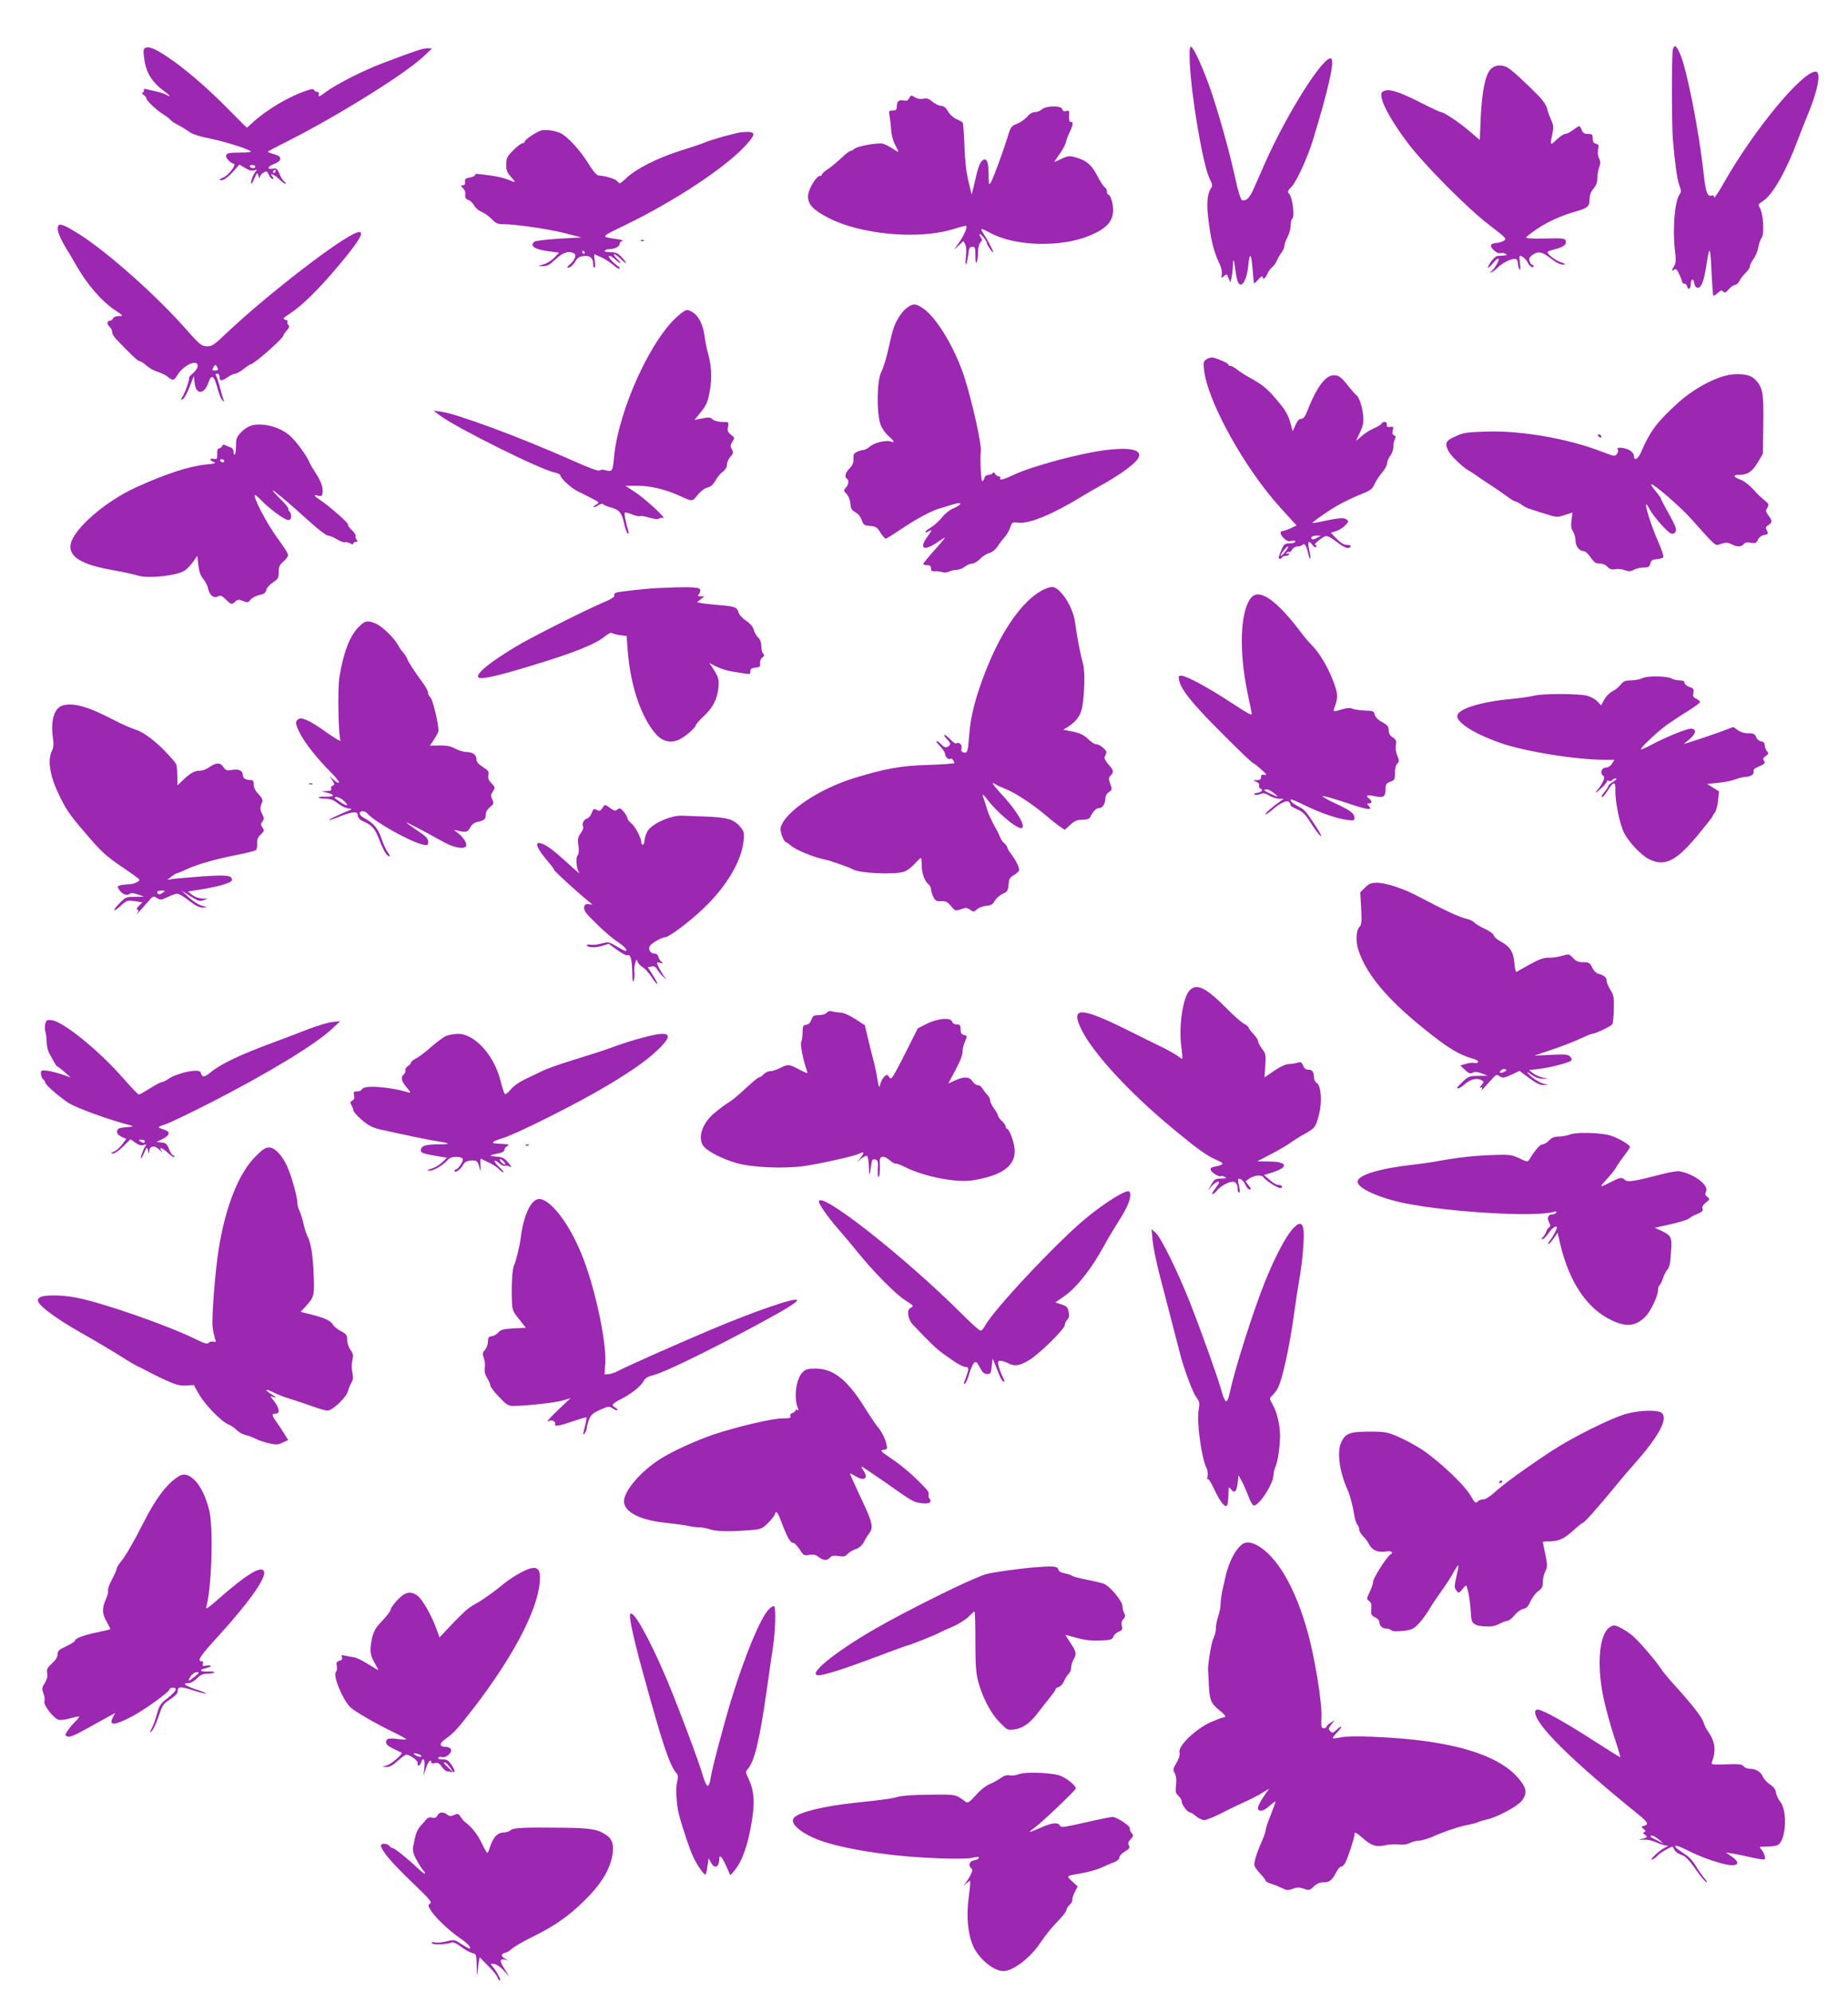 <?xml version="1.0" standalone="no"?>
<!DOCTYPE svg PUBLIC "-//W3C//DTD SVG 20010904//EN"
 "http://www.w3.org/TR/2001/REC-SVG-20010904/DTD/svg10.dtd">
<svg version="1.0" xmlns="http://www.w3.org/2000/svg"
 width="1187pt" height="1280pt" viewBox="0 0 1187 1280"
 preserveAspectRatio="xMidYMid meet">
<g transform="translate(0,1280) scale(0.1,-0.1)"
fill="#9c27b0" stroke="none">
<path d="M10745 12482 c-8 -32 -8 -475 0 -577 13 -153 27 -252 41 -293 13 -34
13 -46 4 -58 -32 -37 -48 -221 -32 -359 8 -63 7 -85 -4 -102 -18 -28 -18 -39
-1 -25 10 9 17 3 29 -21 9 -18 19 -41 21 -52 2 -11 9 -19 16 -17 7 1 15 -7 18
-18 7 -26 23 -16 23 15 0 34 18 41 22 8 2 -17 10 -29 21 -31 23 -5 42 41 57
143 20 133 26 126 33 -35 4 -84 9 -156 12 -158 3 -3 15 4 28 16 19 18 26 19
36 9 10 -10 17 -6 36 16 13 15 31 27 39 27 9 0 22 12 30 28 8 15 26 38 40 51
14 14 26 32 26 41 0 9 11 31 24 48 13 18 26 51 30 74 4 22 13 50 22 62 18 25
9 158 -13 192 -12 19 -10 23 24 45 59 38 148 195 218 384 19 50 48 124 65 165
67 158 89 280 52 280 -87 0 -396 -374 -588 -712 -35 -62 -64 -105 -64 -96 0
10 -6 15 -12 13 -31 -12 -41 14 -55 137 -29 271 -108 674 -152 773 -24 54 -37
62 -46 27z"/>
<path d="M931 12491 c-11 -7 -12 -22 -3 -79 12 -80 51 -142 122 -194 44 -33
53 -45 18 -27 -13 7 -39 16 -58 20 -19 5 -48 11 -64 15 -19 5 -27 3 -22 -4 3
-6 0 -13 -6 -16 -9 -3 -8 -8 5 -16 9 -6 17 -15 17 -21 0 -15 62 -74 108 -103
22 -14 43 -30 47 -36 3 -6 27 -22 53 -35 26 -14 58 -34 72 -45 14 -11 67 -28
125 -39 93 -19 230 -61 265 -82 9 -5 -15 -9 -68 -9 -67 0 -84 -3 -89 -17 -6
-16 21 -46 50 -56 17 -5 -38 -76 -69 -87 -30 -12 -32 -23 -1 -15 12 3 41 27
64 52 l41 46 36 -22 c24 -15 43 -20 58 -15 22 6 22 6 7 -12 -16 -19 -34 -74
-24 -74 2 0 12 17 21 38 16 36 17 37 24 12 5 -16 8 -19 9 -8 1 10 10 22 22 28
23 13 22 14 38 -17 6 -13 17 -23 23 -23 7 0 6 5 -2 15 -24 29 10 16 42 -15 16
-16 35 -30 41 -30 6 0 3 6 -6 13 -9 6 -24 29 -32 51 -14 32 -20 37 -41 33 -41
-8 -38 12 5 29 55 22 55 49 1 64 -22 6 -40 13 -40 15 0 3 55 32 123 66 320
161 754 431 876 545 l56 53 -30 1 c-29 0 -76 -16 -285 -95 -124 -46 -301 -137
-366 -185 -41 -31 -51 -35 -47 -20 4 14 0 20 -10 20 -8 0 -17 5 -19 11 -3 9
-14 8 -43 -1 -117 -38 -262 -124 -352 -207 -19 -18 -36 -33 -37 -33 -2 0 -54
52 -117 116 -134 137 -282 264 -394 339 -84 55 -121 70 -144 56z m709 -761 c0
-5 -6 -10 -14 -10 -8 0 -18 5 -21 10 -3 6 3 10 14 10 12 0 21 -4 21 -10z m130
-30 c0 -5 -5 -10 -11 -10 -5 0 -7 5 -4 10 3 6 8 10 11 10 2 0 4 -4 4 -10z"/>
<path d="M7642 12398 c11 -229 86 -665 129 -749 17 -34 18 -42 5 -62 -21 -33
-26 -93 -16 -182 16 -144 38 -229 75 -303 9 -18 15 -46 13 -63 -4 -27 -4 -28
13 -13 17 16 19 15 30 -12 l12 -29 7 30 c4 17 8 50 9 74 1 59 8 49 16 -24 4
-33 12 -68 17 -78 22 -42 56 11 65 101 9 95 20 90 28 -12 4 -53 9 -96 11 -96
3 0 16 12 29 28 13 15 25 21 25 15 0 -23 17 -13 30 17 7 17 21 36 31 43 9 7
23 26 30 42 7 17 21 41 31 54 10 13 18 32 18 42 0 11 9 36 20 56 11 21 20 54
20 75 0 20 5 40 11 44 16 10 1 135 -19 157 -14 16 -13 20 16 50 30 32 103 190
135 297 97 317 139 502 119 522 -39 39 -283 -344 -428 -672 -25 -58 -58 -131
-72 -163 -25 -59 -49 -81 -74 -72 -9 4 -25 54 -41 128 -35 163 -98 391 -153
557 -49 147 -118 300 -135 300 -8 0 -10 -33 -7 -102z"/>
<path d="M9576 12357 c-35 -35 -57 -143 -65 -309 l-6 -147 -67 57 c-66 57
-164 122 -183 122 -5 0 -59 25 -120 56 -160 81 -218 98 -254 75 -34 -22 32
-157 161 -329 104 -138 386 -423 525 -528 110 -85 113 -88 91 -101 -13 -7 -32
-13 -43 -13 -11 0 -26 -4 -34 -9 -20 -13 32 -64 57 -57 9 3 24 1 32 -4 15 -10
15 -10 -52 -14 -9 -1 -28 -18 -42 -38 -31 -47 -21 -50 16 -6 14 18 30 30 33
26 9 -8 -31 -74 -48 -82 -9 -3 -9 -5 0 -5 7 -1 27 14 46 33 35 34 99 62 117
51 5 -3 10 -16 10 -28 0 -12 5 -29 10 -37 6 -10 7 3 3 39 -6 53 -6 53 16 42
12 -7 27 -23 33 -36 11 -25 38 -42 38 -25 0 6 -4 10 -9 10 -5 0 -13 10 -16 22
-6 16 -1 26 16 39 36 28 65 23 120 -21 32 -25 61 -40 77 -39 24 0 22 2 -13 15
-38 14 -85 50 -85 65 0 4 22 12 50 19 54 13 76 31 66 56 -5 13 -24 15 -131 12
-80 -2 -124 1 -122 7 2 6 35 31 73 57 69 46 151 83 253 112 70 20 81 31 81 76
0 26 8 48 25 68 17 20 25 42 25 68 0 21 5 52 12 70 9 26 9 38 -1 57 -8 16 -10
37 -6 57 6 27 4 32 -14 37 -15 4 -21 13 -21 34 0 26 -4 29 -30 29 -23 0 -33 6
-40 25 -5 14 -13 25 -16 25 -4 0 -22 -11 -40 -25 -18 -14 -41 -25 -50 -25 -10
0 -35 -17 -56 -37 -41 -40 -43 -38 -27 36 9 43 8 56 -9 94 -11 25 -23 58 -26
74 -4 16 -26 49 -50 74 -86 88 -180 174 -204 186 -37 20 -80 16 -106 -10z"/>
<path d="M5840 12170 c-9 -17 -17 -20 -37 -15 -29 7 -43 -7 -43 -42 0 -18 -6
-23 -26 -23 -25 0 -26 -2 -20 -37 4 -21 8 -60 10 -88 1 -27 12 -69 24 -92 12
-23 22 -44 22 -47 0 -3 -17 6 -37 20 -20 13 -47 27 -61 31 -33 8 -163 -15
-183 -32 -8 -8 -21 -15 -27 -15 -6 0 -33 -21 -59 -46 -27 -25 -65 -57 -85 -70
-21 -13 -38 -29 -38 -34 0 -6 -6 -10 -14 -10 -24 0 -76 -89 -76 -131 0 -52 34
-88 128 -137 205 -107 571 -142 793 -77 46 14 87 25 92 25 15 0 -7 -56 -41
-105 l-35 -50 31 29 30 28 12 -22 c7 -13 9 -41 4 -78 -3 -31 -3 -54 1 -50 4 4
10 31 14 60 5 44 9 53 26 53 18 0 20 -7 20 -57 0 -37 3 -52 8 -42 5 8 9 36 9
62 0 29 6 54 15 64 13 15 13 20 3 33 -7 9 -10 18 -8 21 7 6 48 -45 48 -60 0
-11 39 -66 40 -55 0 8 -43 90 -66 124 -21 32 -16 32 55 -5 156 -82 443 -89
623 -16 114 46 158 93 158 169 0 40 -18 97 -31 97 -5 0 -9 9 -9 20 0 10 -6 23
-14 27 -7 4 -26 33 -42 63 -35 69 -65 100 -112 118 -64 24 -78 24 -122 3 -24
-12 -45 -21 -47 -21 -2 0 12 21 31 48 19 26 38 61 42 77 4 17 15 47 25 67 22
43 24 69 7 65 -9 -1 -12 10 -11 37 2 34 1 38 -18 33 -15 -4 -23 0 -26 12 -6
24 -103 23 -130 -1 -11 -10 -31 -18 -45 -18 -17 0 -35 -11 -51 -30 -14 -16
-43 -37 -65 -45 -37 -15 -41 -21 -61 -88 -29 -94 -88 -255 -106 -287 -13 -23
-14 -20 -15 51 0 85 -15 113 -44 84 -16 -16 -28 -55 -51 -160 -8 -33 -14 -57
-14 -54 -1 3 -10 43 -21 87 -13 53 -22 130 -25 223 -3 78 -8 146 -11 151 -3 4
-21 15 -40 23 -19 8 -43 29 -55 50 -14 24 -28 35 -44 35 -13 0 -37 12 -55 26
-24 21 -37 25 -61 20 -19 -4 -39 0 -54 10 -22 14 -24 14 -35 -6z"/>
<path d="M3480 11963 c-29 -6 -110 -60 -110 -73 0 -6 -6 -10 -14 -10 -8 0 -34
-20 -59 -45 -39 -39 -45 -50 -45 -90 -1 -37 4 -51 29 -80 36 -40 35 -41 -17
-19 -22 9 -70 21 -109 26 -99 14 -104 14 -104 3 0 -5 -15 -12 -33 -15 -27 -4
-33 -9 -31 -28 2 -15 -3 -22 -14 -22 -15 0 -15 -2 1 -19 10 -10 16 -25 15 -33
-3 -27 1 -37 21 -43 11 -4 27 -19 35 -34 8 -16 29 -34 47 -41 18 -7 47 -28 65
-46 27 -28 39 -34 75 -34 81 0 291 -31 397 -58 l106 -27 -145 -8 c-80 -5 -151
-14 -157 -19 -35 -29 2 -51 105 -64 l53 -7 -32 -33 c-17 -18 -48 -37 -68 -42
l-36 -10 33 -1 c26 -1 43 8 81 44 48 45 87 57 120 36 16 -10 0 -47 -33 -73
-11 -10 -16 -18 -11 -18 17 0 36 16 53 45 13 21 26 28 54 31 40 3 58 -14 58
-55 0 -12 4 -21 8 -21 5 0 6 20 2 45 -4 25 -4 44 -1 42 3 -2 24 -11 46 -21 22
-10 55 -32 74 -48 18 -16 36 -27 39 -24 3 3 3 7 1 9 -38 26 -76 67 -68 73 6 3
23 -6 38 -20 15 -14 31 -26 36 -26 4 0 -4 11 -20 26 -15 14 -25 28 -21 31 3 3
20 -8 38 -26 43 -42 54 -40 14 4 -27 29 -39 35 -75 35 -26 0 -40 4 -36 10 3 6
17 10 31 10 33 0 64 17 64 35 0 7 8 15 18 18 9 2 -5 7 -33 11 -110 16 -111 12
50 90 320 155 650 373 779 517 66 73 61 87 -29 80 -34 -3 -195 -47 -240 -67
-16 -7 -87 -31 -158 -53 -147 -47 -283 -116 -344 -175 -40 -37 -44 -39 -56
-22 -12 16 -67 34 -122 39 -13 1 -36 28 -68 80 -51 82 -130 168 -175 191 -33
16 -88 25 -122 19z m275 -783 c3 -5 1 -10 -4 -10 -6 0 -11 5 -11 10 0 6 2 10
4 10 3 0 8 -4 11 -10z"/>
<path d="M377 11353 c-17 -17 0 -69 48 -148 14 -22 42 -69 62 -105 71 -125
165 -235 252 -292 54 -37 55 -38 24 -38 -18 0 -33 -6 -37 -15 -3 -8 -12 -15
-21 -15 -19 0 -19 -24 0 -40 8 -7 15 -21 15 -32 0 -11 12 -33 28 -48 91 -96
138 -140 149 -140 7 0 27 -13 45 -29 18 -16 50 -33 70 -39 21 -6 50 -20 64
-31 35 -28 41 -27 63 9 39 65 131 107 131 59 0 -11 -14 -32 -30 -46 -17 -14
-29 -28 -26 -30 6 -6 -24 -93 -42 -121 -13 -20 -13 -22 1 -16 9 3 29 38 44 77
l28 72 5 -44 c9 -80 63 -76 90 5 18 52 35 41 55 -33 10 -38 24 -75 33 -83 13
-13 14 -13 7 5 -4 11 -14 45 -22 75 -7 30 -18 63 -23 73 -8 13 -7 17 5 17 8 0
15 -8 15 -18 0 -31 11 -32 49 -7 19 14 43 25 52 25 9 0 33 14 54 30 21 17 41
30 45 30 20 0 210 167 210 185 0 5 10 19 21 32 17 17 19 26 11 36 -7 8 -9 17
-5 21 4 4 -3 9 -15 13 -19 5 -15 10 36 43 78 52 187 160 316 315 135 162 165
219 108 201 -101 -32 -575 -398 -831 -640 -87 -83 -99 -91 -133 -90 -34 1 -45
10 -138 115 -189 214 -501 491 -683 606 -85 53 -119 68 -130 56z m1023 -925
c0 -5 -9 -8 -20 -8 -18 0 -19 3 -9 21 9 17 13 19 20 8 5 -8 9 -17 9 -21z"/>
<path d="M4118 11253 c7 -3 16 -2 19 1 4 3 -2 6 -13 5 -11 0 -14 -3 -6 -6z"/>
<path d="M5838 10832 c-31 -20 -58 -53 -83 -102 -16 -33 -24 -61 -45 -155 -13
-63 -36 -139 -49 -163 -29 -54 -32 -266 -5 -339 8 -23 31 -56 50 -72 37 -33
44 -47 17 -37 -29 11 -103 -6 -133 -30 -15 -13 -35 -24 -43 -24 -9 0 -28 -5
-42 -12 -21 -9 -25 -18 -23 -45 1 -24 -5 -40 -25 -61 -28 -29 -35 -56 -17 -67
15 -9 12 -36 -7 -57 -15 -17 -15 -20 5 -41 12 -12 22 -39 24 -61 2 -32 9 -43
32 -56 18 -9 34 -30 41 -50 11 -32 16 -35 54 -38 36 -3 45 -8 66 -43 14 -21
29 -39 34 -39 4 0 43 24 86 53 113 76 202 124 265 143 30 9 68 20 84 25 60 19
58 -2 -3 -27 -20 -8 -52 -34 -71 -58 -19 -24 -52 -53 -73 -65 -40 -23 -46 -42
-7 -21 18 10 17 5 -9 -31 -60 -81 -31 -103 57 -44 28 20 52 34 52 32 0 -2 -31
-40 -70 -83 -38 -43 -70 -82 -70 -86 0 -5 11 -8 25 -8 19 0 25 -5 25 -21 0
-16 6 -20 28 -18 15 1 35 -2 45 -6 10 -4 29 -3 43 4 14 6 36 11 50 11 14 0 37
9 51 20 14 11 35 20 47 20 12 0 35 14 51 30 16 17 43 34 60 38 18 5 39 22 53
43 12 19 33 46 46 60 13 15 29 43 35 62 11 34 13 34 55 30 68 -8 218 54 406
169 41 25 93 55 115 67 109 59 210 130 239 168 44 59 -24 82 -187 64 -165 -18
-488 -104 -611 -163 -61 -29 -92 -36 -81 -18 3 6 -1 10 -9 10 -8 0 -19 7 -24
16 -6 11 -11 13 -16 5 -4 -6 -16 -11 -28 -11 -11 0 -22 -8 -25 -20 -3 -11 -9
-20 -14 -20 -8 0 -15 143 -9 194 5 46 -57 322 -106 475 -58 178 -171 370 -256
434 -47 35 -69 39 -100 19z"/>
<path d="M4363 10778 c-177 -144 -390 -608 -419 -914 -8 -90 -12 -96 -51 -85
-19 6 -35 5 -41 -1 -6 -6 -70 17 -183 68 -336 149 -739 298 -837 310 l-47 6
40 -30 c108 -81 651 -351 739 -367 20 -4 36 -13 36 -19 0 -18 70 -82 110 -101
19 -9 59 -29 89 -45 52 -26 53 -28 32 -40 -13 -6 -20 -14 -18 -17 3 -2 16 3
30 12 14 9 28 12 31 7 3 -5 26 -15 52 -22 53 -15 69 -35 84 -108 7 -28 16 -55
22 -58 6 -4 8 1 5 12 -18 58 -29 116 -24 121 4 3 25 -2 47 -11 23 -9 45 -14
50 -11 5 3 33 -1 62 -10 32 -9 55 -12 61 -6 5 5 17 7 26 4 30 -10 -118 127
-181 167 l-61 40 77 0 c82 0 176 -22 266 -62 90 -41 86 -41 120 2 19 24 44 43
63 48 22 6 38 19 52 45 11 20 32 46 48 57 17 14 27 31 27 48 0 14 10 36 22 49
19 20 20 26 9 47 -11 20 -10 28 3 49 16 24 16 26 -9 45 -20 16 -24 25 -19 51
6 31 6 31 -36 31 -26 0 -51 7 -62 16 -15 14 -26 15 -67 7 l-50 -10 33 41 c45
56 52 70 66 151 14 80 10 155 -12 235 -9 30 -18 78 -22 107 -10 81 -40 138
-83 161 -31 17 -36 16 -80 -20z"/>
<path d="M7749 10492 c-19 -13 -21 -21 -15 -70 24 -205 264 -636 494 -887
l100 -110 -36 -17 c-21 -10 -42 -17 -49 -18 -24 0 -23 -20 1 -45 19 -19 32
-24 51 -19 15 4 25 2 25 -5 0 -6 -16 -11 -36 -11 -31 0 -37 -4 -51 -37 -9 -21
-18 -44 -19 -50 -3 -15 12 -17 21 -3 3 6 15 10 26 10 10 0 19 5 19 11 0 5 -5
7 -12 3 -7 -4 -8 -3 -4 5 4 6 11 9 16 6 5 -3 14 4 20 15 6 11 21 20 33 20 13
0 28 5 35 12 12 12 25 -11 37 -66 3 -15 8 -26 11 -24 2 3 0 27 -6 53 -13 56
-6 69 19 36 12 -16 21 -20 25 -12 4 6 1 11 -6 11 -15 0 39 47 65 56 12 4 36
-8 71 -35 53 -41 79 -50 91 -31 4 6 -6 10 -22 10 -20 0 -40 12 -67 39 l-38 39
35 11 c19 6 45 23 58 37 23 24 23 26 6 39 -17 12 -56 8 -189 -21 -16 -3 -28
-4 -28 -1 0 2 33 27 73 54 76 54 155 95 250 133 48 19 62 30 75 59 9 20 31 54
49 75 18 22 33 49 33 61 0 12 9 34 20 48 11 14 20 39 20 57 0 17 4 40 10 50 7
13 6 19 -5 24 -11 4 -14 13 -9 32 6 23 4 25 -17 22 -18 -2 -23 1 -21 15 3 19
-23 24 -34 6 -3 -6 -26 -20 -51 -31 -24 -10 -59 -33 -78 -50 l-35 -30 26 56
c22 48 24 64 19 113 -6 57 -28 118 -43 125 -4 2 -25 26 -47 53 -51 64 -64 74
-97 75 -53 0 -109 -73 -168 -222 -16 -43 -27 -58 -42 -58 -13 0 -25 -13 -37
-40 l-18 -40 -16 59 c-11 39 -31 77 -64 116 -78 95 -105 119 -188 165 -33 18
-73 43 -88 56 -16 13 -35 24 -43 24 -8 0 -14 4 -14 8 0 9 -60 36 -97 45 -12 3
-32 -2 -44 -11z m711 -1146 c-25 -15 -45 -12 -35 5 4 5 18 9 33 9 l27 -1 -25
-13z m-202 -86 c-12 -16 -26 -30 -30 -30 -5 0 1 14 14 30 12 17 26 30 30 30 5
0 -1 -13 -14 -30z"/>
<path d="M11075 10385 c-93 -26 -210 -94 -293 -169 -139 -126 -183 -184 -243
-324 -19 -43 -44 -53 -44 -19 0 9 -11 24 -24 33 -27 19 -95 26 -80 8 5 -6 3
-18 -5 -29 -13 -18 -16 -17 -92 12 -217 85 -522 139 -751 131 -122 -4 -144 -7
-195 -31 -63 -28 -70 -44 -44 -95 15 -30 94 -105 129 -124 12 -6 33 -20 47
-30 14 -10 54 -38 90 -61 36 -23 84 -56 108 -74 24 -18 48 -33 54 -33 5 0 23
-9 39 -20 15 -12 41 -25 56 -29 15 -5 60 -19 100 -32 69 -22 74 -23 123 -7
l50 16 -6 -49 c-5 -36 -2 -55 10 -73 9 -14 16 -41 16 -59 0 -36 25 -67 53 -67
8 0 26 -15 38 -32 29 -42 38 -48 70 -48 14 0 34 -9 45 -21 14 -15 26 -19 48
-15 16 3 44 1 62 -6 27 -10 38 -9 60 3 15 8 43 14 62 14 30 0 37 4 42 25 5 20
13 26 40 28 19 2 39 7 43 12 5 4 -8 45 -28 91 -63 142 -112 319 -61 221 24
-46 115 -150 138 -158 25 -7 38 9 30 40 -3 11 -25 55 -49 97 -23 42 -43 79
-43 83 0 4 -16 28 -36 52 -20 24 -32 44 -28 44 20 0 186 -144 255 -221 171
-190 152 -175 194 -162 31 10 43 9 66 -2 36 -19 63 -19 79 0 9 11 22 14 46 9
29 -5 35 -3 45 19 7 15 22 27 41 31 26 5 28 8 17 28 -10 19 -9 24 10 36 26 18
26 26 0 61 -18 25 -19 31 -7 50 12 21 10 25 -22 51 -19 16 -39 34 -45 41 -40
47 -80 80 -110 90 -42 16 -45 29 -6 29 55 0 85 19 120 78 l34 57 3 190 c3 209
-4 243 -60 294 -32 30 -116 37 -191 16z"/>
<path d="M1627 10070 c-25 -5 -52 -20 -75 -43 -32 -33 -36 -42 -36 -92 -1 -30
-4 -55 -8 -55 -5 0 -8 9 -8 20 0 11 -8 23 -17 26 -10 3 -25 9 -35 14 -11 6
-18 5 -22 -5 -3 -8 -11 -15 -19 -15 -9 0 -13 -12 -12 -36 1 -32 -2 -35 -22
-31 -29 5 -30 -7 -1 -20 19 -8 10 -11 -52 -17 -107 -11 -257 -60 -446 -146
-199 -91 -401 -267 -420 -365 -15 -79 68 -131 261 -165 67 -12 133 -26 175
-38 69 -19 247 1 296 33 14 9 37 33 53 55 l28 40 7 -60 c5 -42 14 -68 32 -89
13 -16 27 -43 30 -59 9 -44 36 -67 63 -53 17 9 25 6 51 -19 36 -35 38 -35 61
-14 16 14 23 15 50 4 29 -12 33 -11 48 8 9 12 34 25 56 30 30 6 41 13 45 32 3
14 22 36 43 49 33 22 37 29 37 66 0 34 6 47 30 68 17 15 30 33 30 40 0 13 -22
49 -69 112 -69 94 -163 275 -142 275 4 0 23 -16 42 -36 51 -53 148 -124 170
-124 13 0 19 7 19 24 0 14 -5 28 -11 31 -5 4 -9 11 -7 17 2 6 -21 34 -52 64
-30 29 -52 54 -48 54 9 0 121 -95 244 -207 51 -46 100 -83 110 -83 11 0 37
-11 58 -24 22 -13 45 -22 52 -19 7 2 22 0 33 -7 14 -7 21 -7 21 0 0 5 7 10 16
10 13 0 14 3 4 15 -6 8 -9 18 -6 23 3 5 -8 22 -24 37 -16 15 -27 31 -25 36 6
8 -118 117 -177 156 -44 30 -48 38 -14 29 21 -5 25 -2 28 21 4 34 -13 78 -48
130 -14 21 -30 48 -35 61 -17 43 -88 140 -130 176 -61 52 -158 79 -232 66z
m-187 -230 c0 -5 -4 -10 -9 -10 -6 0 -13 5 -16 10 -3 6 1 10 9 10 9 0 16 -4
16 -10z"/>
<path d="M10265 10000 c3 -5 11 -10 16 -10 6 0 7 5 4 10 -3 6 -11 10 -16 10
-6 0 -7 -4 -4 -10z"/>
<path d="M4225 9023 c-71 -3 -243 -22 -267 -29 -9 -3 -15 -11 -12 -18 3 -9
-18 -23 -63 -42 -123 -52 -476 -230 -573 -289 -164 -99 -254 -172 -238 -195
12 -17 114 5 343 75 272 82 413 139 472 189 20 17 37 24 45 20 7 -5 31 -11 53
-14 l40 -5 7 -95 c18 -226 85 -424 180 -534 43 -49 98 -62 153 -35 38 19 105
77 105 93 0 4 22 29 49 55 60 56 87 108 95 181 6 56 2 71 -39 134 l-19 28 45
-23 c24 -12 67 -26 94 -31 28 -4 67 -10 88 -14 33 -5 37 -4 37 14 0 16 7 21
33 24 28 3 32 6 29 28 -1 15 4 30 15 37 13 10 14 16 5 25 -7 7 -12 28 -12 48
0 24 -7 43 -20 55 -11 10 -24 32 -28 49 -5 20 -23 41 -50 59 -23 16 -45 39
-48 53 -9 34 -26 40 -129 48 -49 4 -101 10 -114 13 l-24 6 24 18 24 19 -24 0
c-20 0 -21 2 -11 15 7 8 10 22 6 30 -5 15 -84 17 -271 8z"/>
<path d="M6693 9008 c-126 -68 -257 -254 -357 -506 -68 -170 -101 -298 -110
-417 -9 -115 -12 -124 -36 -118 -15 4 -18 11 -14 28 5 22 -17 42 -35 30 -5 -2
-21 9 -36 25 -16 17 -33 30 -39 30 -5 0 2 -13 17 -28 21 -22 24 -31 15 -40
-17 -17 -32 -15 -53 8 -10 11 -23 20 -29 20 -5 0 4 -15 22 -33 18 -18 32 -40
32 -49 0 -19 24 -41 34 -31 7 7 25 -14 26 -28 0 -3 -75 -9 -167 -12 -175 -5
-271 -22 -469 -82 -232 -70 -455 -220 -480 -322 -6 -23 22 -93 36 -93 4 0 15
-8 26 -18 31 -29 146 -77 219 -92 40 -8 162 -51 184 -64 41 -25 263 -35 328
-15 17 6 48 28 67 50 20 21 38 39 41 39 3 0 5 -20 5 -45 0 -51 18 -103 43
-124 10 -7 17 -22 17 -33 0 -10 7 -32 15 -49 13 -25 21 -29 50 -27 29 2 40 -4
63 -31 27 -33 29 -33 64 -21 30 11 38 11 59 -3 22 -16 24 -15 44 2 11 11 38
21 59 23 31 2 43 9 55 32 9 15 32 36 51 45 31 14 35 21 38 59 3 36 8 47 32 60
17 9 32 23 35 30 6 15 -17 63 -51 108 -13 17 -24 35 -24 41 0 5 -9 18 -20 28
-11 10 -22 26 -26 37 -3 10 -20 45 -38 76 -17 31 -38 77 -45 102 -7 25 -17 56
-22 69 -16 39 -5 34 32 -16 19 -25 67 -75 108 -109 165 -142 140 -23 -36 166
-30 33 -51 60 -46 60 5 0 13 -4 19 -8 5 -5 31 -17 57 -27 59 -21 180 -100 262
-170 33 -28 74 -61 92 -73 l32 -22 35 32 c29 26 45 33 78 33 33 0 45 5 53 21
18 36 37 54 56 54 21 0 39 28 39 63 0 14 9 31 22 39 22 14 22 18 10 52 -12 33
-12 40 2 55 22 24 20 32 -14 71 -17 19 -28 40 -25 47 3 7 8 19 11 27 6 16 -41
56 -66 56 -9 0 -33 15 -52 34 -27 26 -50 37 -97 47 l-62 12 28 17 c58 36 87
77 96 138 14 92 16 214 6 257 -25 100 -35 151 -55 285 -15 99 -96 220 -147
220 -12 0 -41 -10 -64 -22z"/>
<path d="M8038 8963 c-72 -81 -82 -343 -24 -618 14 -66 26 -124 26 -129 0 -13
-20 -2 -146 80 -137 90 -275 164 -306 164 -18 0 -20 -4 -14 -30 11 -59 91
-157 277 -342 103 -104 192 -188 196 -188 4 0 28 -18 53 -41 35 -31 40 -39 23
-36 -18 4 -23 1 -23 -14 0 -14 -7 -19 -27 -20 -28 0 -28 0 -4 -10 14 -5 21
-15 18 -23 -3 -8 1 -17 10 -21 21 -7 4 -25 -25 -28 -12 -1 -18 -5 -14 -9 5 -5
21 -4 35 1 22 9 34 7 60 -9 17 -11 46 -20 62 -20 l30 -1 -24 -17 c-47 -33
-103 -82 -92 -82 6 0 25 13 43 29 51 44 99 66 109 49 5 -7 9 -17 9 -21 0 -4
20 -16 44 -26 35 -15 52 -33 87 -89 24 -38 52 -75 61 -81 10 -6 -2 19 -27 57
-70 106 -74 111 -115 132 -37 19 -56 37 -48 45 2 3 41 -14 86 -36 100 -49 207
-86 273 -95 44 -6 49 -5 49 13 0 29 -25 47 -125 94 -50 23 -85 44 -79 46 6 2
77 -18 157 -45 137 -46 171 -50 135 -14 -9 9 -8 12 5 12 21 0 22 13 2 30 -27
22 -16 27 36 16 57 -12 69 -4 69 51 0 25 5 33 30 42 27 9 30 14 30 56 0 28 6
52 15 61 13 13 13 19 0 51 -9 22 -13 49 -9 68 5 26 1 34 -20 49 -18 11 -26 25
-26 45 0 24 -8 34 -42 53 -27 14 -44 32 -48 48 -5 23 -11 25 -60 26 -30 1 -66
6 -80 11 -18 8 -38 7 -70 -3 -61 -18 -59 -19 -44 24 20 56 17 83 -17 169 -35
88 -87 173 -133 219 -17 17 -49 54 -71 84 -154 204 -265 282 -317 223z m147
-1259 c32 -27 31 -27 -27 -1 -41 19 -48 27 -20 27 9 -1 31 -12 47 -26z"/>
<path d="M2304 8773 c-57 -56 -99 -166 -124 -323 -12 -73 -7 -370 7 -406 3 -8
-35 13 -84 48 -113 81 -167 106 -188 88 -20 -17 -19 -26 9 -85 30 -62 115
-170 198 -252 34 -34 59 -65 55 -69 -4 -4 -19 3 -33 17 l-27 24 18 -27 c15
-25 15 -28 2 -34 -9 -3 -13 -12 -10 -20 4 -10 -4 -14 -28 -15 l-34 -1 38 -10
c52 -14 46 -26 -12 -25 -27 1 -47 -1 -44 -5 2 -5 22 -8 45 -8 29 0 50 -8 77
-29 20 -16 50 -31 66 -33 27 -4 28 -5 10 -12 -78 -32 -135 -60 -131 -63 2 -2
30 7 63 21 33 13 72 26 89 28 24 2 30 -1 32 -20 2 -14 14 -28 30 -35 61 -26
80 -47 108 -120 27 -71 49 -107 66 -107 5 0 0 11 -11 26 -11 14 -29 54 -41 89
-22 65 -51 99 -111 131 -16 8 -29 21 -29 29 0 20 34 19 50 0 43 -52 280 -185
358 -200 29 -6 32 -5 32 19 0 21 -14 35 -70 72 -38 26 -70 49 -70 51 0 4 105
-51 239 -125 68 -38 136 -49 145 -25 7 17 -18 56 -53 83 l-26 20 28 -6 c51
-12 60 -9 77 21 10 19 27 32 47 36 43 9 53 17 53 47 0 17 10 34 27 48 25 20
26 24 15 49 -11 23 -10 31 4 52 15 24 15 26 -9 52 -19 19 -24 33 -20 53 4 23
-1 30 -36 52 -30 19 -41 33 -41 51 0 28 -25 45 -67 45 -16 0 -46 10 -68 21
-30 16 -56 22 -102 21 l-62 -1 24 35 c13 20 27 44 30 55 8 26 -34 205 -51 220
-8 6 -14 19 -14 29 0 9 -14 37 -32 61 -57 78 -97 139 -102 157 -4 10 -15 28
-25 39 -10 11 -26 34 -35 50 -22 44 -102 121 -143 138 -52 22 -69 19 -109 -22z
m-97 -1115 c36 -34 27 -41 -17 -12 -22 15 -40 28 -40 30 0 12 37 1 57 -18z"/>
<path d="M10549 8444 c-13 -7 -45 -13 -71 -14 -39 0 -50 -5 -68 -27 -12 -16
-36 -35 -53 -43 -17 -8 -41 -32 -52 -53 l-21 -37 -24 25 c-13 14 -42 30 -64
36 -52 15 -288 15 -341 1 -22 -6 -92 -16 -155 -22 -197 -19 -340 -65 -340
-110 0 -44 120 -118 281 -173 158 -55 484 -107 667 -107 l62 0 -16 -25 c-9
-15 -26 -25 -39 -25 -27 0 -40 -34 -19 -51 11 -9 11 -16 -2 -43 -9 -17 -23
-39 -32 -48 -26 -30 -7 -20 30 16 20 19 33 38 30 41 -4 3 1 3 10 0 9 -4 19 -2
23 4 3 6 14 11 23 11 11 0 5 -7 -15 -20 -18 -11 -33 -24 -33 -29 0 -5 -12 -23
-26 -40 -14 -17 -21 -31 -15 -31 7 0 24 20 39 45 36 58 50 58 48 -2 -3 -64 27
-213 54 -269 30 -61 112 -148 163 -173 100 -48 170 -14 308 150 54 65 99 122
99 126 0 3 6 14 14 22 8 9 17 44 21 77 l7 61 -39 24 -38 24 70 7 c39 3 88 13
110 22 22 8 50 15 63 16 35 0 62 18 56 35 -4 10 5 20 27 29 44 18 51 26 38 42
-7 9 -4 16 12 28 20 13 20 17 8 32 -8 10 -14 27 -14 38 0 14 -7 22 -23 24 -13
2 -27 14 -32 28 -8 20 -16 24 -50 24 -25 0 -51 8 -68 20 l-28 21 -99 -37 c-55
-19 -127 -44 -160 -54 l-60 -19 39 33 c42 36 44 66 6 66 -27 0 -176 -61 -257
-106 -35 -18 -63 -30 -63 -26 0 13 111 117 170 159 30 21 90 61 133 87 42 26
77 52 77 57 0 5 -11 14 -24 21 -20 9 -24 16 -19 38 4 24 1 29 -26 38 -17 6
-31 18 -31 26 0 11 -10 16 -31 16 -17 0 -40 5 -52 12 -31 17 -159 18 -188 2z"/>
<path d="M403 8269 c-55 -16 -79 -97 -63 -209 6 -41 4 -62 -7 -84 -28 -55 -13
-157 40 -268 51 -108 68 -134 179 -263 96 -113 133 -147 233 -214 44 -30 88
-61 98 -69 17 -15 17 -16 -5 -29 -13 -7 -36 -13 -53 -13 -16 0 -40 -3 -52 -6
-21 -6 -21 -8 -7 -30 19 -28 50 -40 67 -25 9 7 25 6 52 -4 l40 -14 -59 -1
c-55 0 -61 -2 -98 -41 -50 -51 -43 -63 9 -15 37 33 42 35 88 28 l50 -7 -22
-22 c-14 -14 -18 -23 -10 -26 9 -3 8 -9 -2 -23 -13 -19 11 7 72 77 30 35 33
36 55 21 22 -14 27 -13 68 6 24 12 53 22 63 22 9 0 44 -20 75 -45 43 -33 67
-45 90 -44 31 2 31 2 -8 12 -21 6 -59 31 -85 55 l-46 43 57 -37 c50 -31 60
-35 85 -26 l28 10 -36 1 c-21 1 -48 10 -64 23 l-28 22 106 17 c108 19 177 41
177 57 0 30 -29 34 -192 23 -90 -7 -176 -14 -193 -17 l-30 -5 25 20 c14 11 29
21 33 21 5 0 33 12 64 26 67 32 192 68 333 95 58 11 109 25 115 30 5 5 8 24 7
42 -2 24 3 39 22 56 23 22 25 27 12 46 -12 17 -12 24 0 39 11 16 11 23 -2 48
-15 29 -15 42 1 79 4 11 -4 27 -24 48 -21 21 -31 42 -31 61 0 23 -5 30 -19 30
-32 0 -51 11 -51 30 0 30 -25 43 -69 35 -35 -6 -41 -4 -57 20 -20 30 -47 28
-95 -6 -15 -10 -39 -19 -54 -19 -35 0 -62 -15 -107 -58 l-38 -36 -1 59 c0 33
-3 67 -7 76 -4 10 -37 48 -73 85 -66 69 -143 125 -189 138 -26 8 -96 39 -140
62 -162 85 -258 113 -327 93z m642 -1203 c-20 -14 -35 -12 -35 5 0 5 12 9 27
9 26 0 26 -1 8 -14z"/>
<path d="M1988 7763 c7 -3 16 -2 19 1 4 3 -2 6 -13 5 -11 0 -14 -3 -6 -6z"/>
<path d="M3868 7609 c-12 -18 -17 -20 -35 -11 -19 10 -22 8 -32 -19 -6 -17
-20 -33 -30 -36 -22 -6 -36 -36 -25 -54 3 -6 -4 -24 -16 -41 -18 -25 -21 -37
-15 -79 5 -32 3 -54 -5 -63 -14 -18 -7 -91 12 -114 7 -9 -29 21 -80 68 -93 85
-140 119 -174 125 -38 8 -15 -42 60 -128 17 -20 32 -41 32 -45 0 -7 148 -143
224 -204 l21 -18 -25 3 c-20 1 -26 -3 -28 -22 -3 -19 14 -41 80 -105 45 -45
106 -97 135 -115 28 -18 53 -41 56 -51 4 -14 -8 -10 -54 17 -57 34 -61 35
-104 23 -24 -7 -56 -10 -70 -8 -14 3 -25 2 -25 -2 0 -16 50 -19 94 -6 l46 14
55 -40 c30 -21 59 -37 64 -34 19 12 31 -26 32 -105 1 -63 4 -77 10 -54 5 16 6
38 4 50 -3 11 -1 36 4 55 8 30 10 32 16 14 3 -11 19 -28 34 -37 15 -9 40 -37
56 -62 16 -25 33 -45 37 -45 4 0 -8 24 -27 54 l-34 54 23 4 c18 4 28 -2 39
-21 9 -15 26 -35 39 -46 23 -20 23 -20 7 0 -17 21 -49 80 -49 90 0 4 10 4 23
0 19 -5 20 -5 6 7 -9 8 -18 22 -20 33 -3 12 -12 20 -24 20 -30 0 -47 34 -26
55 19 20 74 50 92 50 25 0 152 95 245 183 148 140 247 305 260 435 5 49 3 61
-16 85 -44 56 -85 68 -245 73 -66 2 -124 5 -130 5 -75 5 -205 -54 -229 -105
-9 -19 -16 -43 -16 -54 0 -12 -4 -24 -10 -27 -5 -3 -10 2 -10 12 -1 31 -39
104 -65 125 -14 11 -25 26 -25 33 0 8 -11 26 -24 42 -20 23 -26 25 -40 14 -13
-11 -20 -10 -45 8 -36 26 -35 26 -53 0z"/>
<path d="M8768 7099 l-31 -30 6 -104 c4 -80 2 -107 -9 -116 -23 -19 -28 -93
-9 -151 55 -166 200 -334 475 -548 112 -87 175 -124 252 -147 29 -8 46 -18 42
-24 -3 -6 -15 -9 -25 -6 -11 3 -35 0 -54 -6 l-35 -10 30 -29 c24 -23 34 -26
49 -18 14 7 30 6 58 -4 l38 -15 -60 -1 c-54 0 -64 -4 -97 -35 -21 -20 -38 -37
-38 -40 0 -13 22 -2 53 25 35 30 78 39 107 20 12 -7 11 -12 -5 -31 -11 -12
-14 -19 -7 -15 13 8 16 -4 5 -20 -12 -14 35 36 69 74 27 31 31 33 51 19 19
-12 27 -11 74 10 l53 25 62 -46 c44 -33 71 -46 92 -45 l31 1 -35 9 c-19 6 -53
26 -75 45 -40 36 -33 37 17 2 14 -10 41 -17 60 -17 l33 1 -36 7 c-20 4 -48 17
-62 28 l-26 20 59 7 c72 8 198 40 212 54 6 6 3 15 -7 26 -14 14 -33 16 -123
11 l-107 -5 115 39 c63 21 144 53 180 70 36 17 70 31 76 31 20 0 122 48 130
62 5 7 9 51 10 98 2 75 -1 89 -22 122 -13 21 -24 46 -24 57 0 22 -16 37 -51
46 -16 4 -32 19 -42 41 -15 30 -21 34 -57 34 -32 0 -47 6 -66 27 -24 26 -26
27 -72 14 -26 -8 -64 -13 -85 -12 -28 1 -59 -9 -115 -40 -42 -23 -82 -45 -88
-50 -8 -6 -13 11 -17 58 -7 73 -28 104 -93 139 -19 10 -37 27 -40 37 -3 11
-29 29 -58 42 -28 13 -58 30 -65 39 -7 9 -32 21 -55 26 -49 12 -134 52 -311
145 -93 49 -203 85 -260 85 -39 0 -52 -5 -77 -31z m900 -1180 c-7 -5 -19 -9
-27 -9 -11 0 -11 3 -1 14 6 8 18 12 27 9 12 -5 12 -7 1 -14z"/>
<path d="M7640 6438 c-42 -45 -69 -227 -53 -355 6 -43 9 -80 7 -82 -2 -2 -11
2 -20 10 -18 15 -78 49 -134 75 -19 9 -105 52 -190 94 -313 156 -379 157 -301
2 77 -152 307 -401 581 -628 165 -137 221 -177 288 -206 50 -22 47 -28 -20
-42 -19 -4 -26 -11 -21 -21 6 -18 57 -47 66 -39 3 3 14 1 24 -5 15 -9 11 -10
-24 -11 -37 0 -43 -4 -62 -37 l-22 -38 25 28 c23 25 46 36 46 21 0 -3 -12 -21
-26 -40 -15 -19 -22 -34 -16 -34 6 0 19 11 29 24 22 27 74 56 101 56 21 0 32
-18 32 -51 0 -10 4 -19 9 -19 5 0 5 17 0 41 -6 23 -8 43 -6 46 10 9 36 -11 47
-38 7 -16 19 -29 27 -29 11 0 9 6 -7 27 l-20 26 27 19 c31 20 78 24 88 7 13
-20 88 -69 107 -69 11 0 16 5 13 10 -3 6 -15 10 -25 10 -11 0 -36 14 -55 32
l-36 31 57 18 c105 33 92 69 -25 69 l-76 1 90 47 c50 26 106 59 125 73 19 14
61 41 93 58 65 37 69 43 90 126 20 79 12 181 -14 198 -11 7 -19 22 -19 34 0
37 -11 53 -36 53 -17 0 -27 8 -34 26 -8 21 -15 25 -33 19 -12 -4 -38 -8 -57
-9 -23 -1 -57 -17 -97 -44 l-61 -42 5 75 c5 69 4 77 -21 109 -14 19 -26 42
-26 50 0 8 -13 29 -30 46 -16 17 -30 35 -30 40 0 5 -13 16 -30 25 -16 8 -67
53 -112 99 -134 135 -192 163 -238 114z"/>
<path d="M5311 6296 c-8 -9 -29 -16 -51 -16 -33 0 -39 -4 -48 -29 -7 -19 -18
-31 -34 -33 -20 -3 -23 -9 -23 -48 0 -25 -4 -53 -9 -63 -8 -17 16 -129 39
-190 6 -14 -4 -11 -50 13 -67 36 -74 36 -125 10 -22 -11 -50 -20 -63 -20 -13
0 -32 -9 -42 -20 -10 -11 -23 -20 -30 -20 -6 0 -42 -30 -81 -66 -38 -37 -87
-78 -108 -91 -22 -14 -44 -29 -50 -34 -6 -5 -26 -21 -45 -36 -80 -65 -113
-162 -72 -215 27 -34 121 -82 211 -108 96 -28 295 -37 423 -21 106 14 339 66
368 82 30 16 32 6 7 -27 l-22 -29 26 24 c15 12 31 20 37 16 6 -3 11 -34 12
-68 1 -68 4 -67 14 4 5 41 9 46 26 42 18 -5 20 -12 17 -59 -1 -30 0 -54 5 -54
7 0 11 52 8 96 -3 40 22 46 61 14 19 -16 38 -27 41 -24 3 3 27 -6 54 -19 125
-64 334 -105 441 -88 192 31 278 95 269 201 -4 48 -35 130 -49 130 -4 0 -8 6
-8 13 0 8 -11 24 -25 37 -14 13 -25 29 -25 35 0 6 -11 26 -25 45 -14 19 -25
42 -25 52 0 10 -9 27 -19 37 -11 11 -24 29 -31 40 -6 12 -19 21 -29 21 -10 0
-26 11 -35 25 -20 31 -54 32 -113 5 l-42 -19 46 86 c27 50 46 97 45 114 0 17
6 45 14 64 18 43 18 42 -6 48 -15 4 -20 14 -20 36 0 26 -4 31 -24 31 -15 0
-27 7 -31 19 -9 28 -95 20 -165 -16 l-55 -28 -84 -167 c-79 -155 -86 -166 -99
-147 -13 19 -15 19 -32 4 -11 -10 -22 -31 -26 -49 -6 -28 -9 -23 -20 41 -6 40
-19 96 -27 125 -8 29 -23 89 -33 133 l-19 80 -60 39 c-37 24 -73 40 -95 42
-19 1 -44 5 -56 8 -13 5 -25 2 -33 -8z"/>
<path d="M292 6229 c-5 -13 -5 -37 -1 -54 5 -16 9 -48 9 -70 0 -22 7 -51 14
-65 8 -14 22 -40 31 -57 10 -18 20 -33 24 -33 3 -1 24 -16 46 -36 l40 -35 -55
20 c-30 10 -74 21 -96 24 -38 4 -41 3 -41 -19 0 -13 6 -29 13 -35 8 -6 14 -16
14 -21 0 -14 79 -84 147 -130 47 -32 258 -109 398 -145 27 -7 24 -9 -25 -13
-46 -4 -55 -8 -58 -25 -2 -15 6 -25 28 -36 l31 -14 -26 -35 c-14 -19 -37 -40
-53 -46 -22 -10 -23 -13 -7 -13 10 -1 40 20 66 45 l47 47 31 -22 c22 -16 38
-20 53 -15 19 6 21 4 12 -7 -13 -17 -35 -79 -28 -79 3 0 12 17 21 38 16 36 16
37 24 12 6 -23 7 -23 8 -3 2 35 37 39 67 6 15 -15 21 -20 14 -10 -24 33 -2 29
39 -8 23 -21 41 -32 41 -26 0 6 -4 11 -9 11 -5 0 -16 18 -25 39 -13 34 -20 40
-48 43 l-33 3 40 20 c48 24 51 47 8 60 -18 5 -33 12 -33 15 0 4 19 12 43 19
23 7 150 68 282 135 374 191 682 378 790 480 l50 47 -50 -5 c-27 -3 -97 -24
-155 -46 -58 -23 -152 -59 -210 -80 -227 -84 -350 -142 -418 -198 -43 -34 -52
-34 -64 1 -10 26 -150 -3 -210 -45 -14 -10 -32 -18 -38 -18 -7 0 -41 -18 -76
-40 -35 -22 -67 -40 -72 -40 -5 0 -50 47 -101 105 -152 174 -380 360 -456 372
-30 5 -36 2 -43 -18z m638 -759 c0 -13 -11 -13 -30 0 -12 8 -11 10 8 10 12 0
22 -4 22 -10z"/>
<path d="M2865 6146 c-17 -7 -60 -39 -95 -70 -36 -32 -80 -65 -97 -74 -18 -8
-33 -21 -33 -26 0 -6 -9 -17 -21 -24 -11 -7 -18 -19 -15 -27 2 -7 -2 -19 -10
-25 -22 -19 -17 -42 18 -84 25 -30 27 -37 12 -33 -117 37 -287 49 -298 22 -3
-8 -17 -15 -32 -15 -23 0 -25 -3 -20 -24 4 -18 1 -28 -11 -35 -15 -8 -16 -13
-5 -30 6 -12 12 -27 12 -34 0 -7 24 -34 54 -60 42 -36 67 -49 117 -61 151 -34
309 -67 368 -76 85 -13 89 -20 10 -20 -78 0 -106 -7 -114 -28 -9 -24 4 -30 88
-45 l78 -13 -31 -29 c-17 -17 -48 -35 -68 -41 -32 -10 -34 -12 -11 -13 25 -1
90 39 118 72 14 18 67 23 88 9 9 -6 8 -16 -7 -40 -11 -18 -24 -32 -30 -32 -5
0 -10 -5 -10 -10 0 -18 38 8 53 36 10 20 23 27 50 30 39 3 46 -2 58 -50 7 -25
8 -22 5 17 -2 26 -1 46 3 45 3 -2 26 -13 51 -25 25 -11 54 -30 64 -42 11 -11
24 -21 29 -21 5 0 -6 15 -26 34 -20 18 -33 37 -30 40 4 3 17 -3 29 -15 12 -12
29 -19 36 -16 7 2 22 0 33 -6 15 -8 12 -1 -10 25 -26 31 -37 36 -80 40 -51 3
-47 7 28 23 15 3 27 12 27 20 0 8 8 19 18 24 18 11 13 12 -65 16 -45 2 -33 14
39 36 95 30 493 230 679 343 169 102 260 168 330 239 61 62 64 87 12 87 -42 0
-182 -37 -288 -75 -38 -14 -97 -34 -130 -45 -33 -10 -96 -30 -140 -44 -115
-35 -191 -63 -223 -80 -15 -7 -57 -28 -94 -45 -41 -19 -79 -46 -98 -69 -18
-22 -33 -33 -39 -27 -4 6 -16 43 -26 82 -39 163 -166 304 -274 303 -26 -1 -60
-7 -76 -14z m380 -824 c-6 -7 -35 18 -35 31 0 5 9 2 20 -8 11 -10 18 -20 15
-23z"/>
<path d="M10084 5513 c-16 -6 -47 -12 -70 -13 -30 0 -47 -6 -64 -25 -13 -14
-32 -25 -42 -25 -16 0 -50 -39 -84 -96 -11 -18 -13 -18 -64 6 -48 23 -63 25
-162 22 -119 -4 -219 -14 -348 -37 -47 -9 -123 -20 -170 -25 -221 -25 -360
-67 -360 -110 0 -42 139 -105 307 -139 287 -57 830 -89 952 -55 17 5 22 4 17
-4 -4 -7 -16 -12 -27 -12 -25 0 -34 -23 -19 -51 10 -18 10 -25 -1 -33 -8 -6
-15 -18 -17 -26 -2 -8 -11 -24 -20 -34 -14 -15 -14 -18 -2 -14 8 2 26 21 39
41 21 31 51 50 51 32 0 -11 -32 -70 -48 -87 -8 -10 -11 -18 -6 -18 5 0 20 17
34 37 l25 36 16 -71 c58 -246 172 -417 331 -492 97 -46 158 -38 220 27 32 33
78 133 78 168 0 13 4 26 9 30 5 3 15 22 22 43 6 20 19 45 27 55 17 19 21 42
27 142 4 69 -4 82 -66 111 l-41 18 103 23 c56 13 110 29 118 37 9 8 33 21 55
30 29 12 37 20 32 33 -5 11 2 24 21 39 27 22 27 23 9 37 -14 11 -16 18 -8 33
21 40 -72 112 -169 131 -15 3 -69 -6 -120 -20 -173 -45 -216 -52 -234 -34 -17
18 -31 15 -104 -23 -58 -29 -59 -26 -9 28 25 27 51 59 58 73 7 13 30 47 51 75
22 28 39 54 39 57 0 16 -95 69 -142 78 -79 16 -209 17 -244 2z"/>
<path d="M3378 5443 c7 -3 16 -2 19 1 4 3 -2 6 -13 5 -11 0 -14 -3 -6 -6z"/>
<path d="M1641 5372 c-107 -106 -192 -320 -236 -592 -23 -144 -47 -448 -39
-505 3 -27 11 -61 15 -74 8 -20 7 -23 -10 -18 -11 3 -25 -1 -31 -8 -8 -10 -27
-4 -88 26 -172 85 -582 228 -754 263 -95 20 -217 21 -242 3 -15 -11 -16 -17
-7 -34 16 -31 132 -114 256 -184 125 -71 237 -138 310 -185 28 -17 66 -39 85
-47 19 -9 46 -23 60 -31 14 -8 61 -31 105 -51 63 -29 90 -36 130 -34 l50 3 32
-57 c38 -68 145 -178 190 -196 17 -7 41 -23 53 -36 13 -13 37 -27 54 -31 17
-3 47 -15 66 -24 19 -10 59 -24 88 -30 45 -10 58 -10 88 5 l35 16 -23 37 c-12
20 -35 55 -50 76 -33 46 -35 56 -8 56 29 0 26 34 -7 77 l-27 36 24 -7 c18 -5
15 0 -12 16 -54 33 -47 43 10 14 26 -13 74 -32 107 -41 33 -10 95 -31 137 -46
43 -16 88 -29 102 -29 32 0 122 86 131 125 4 17 14 41 22 54 10 15 13 34 8 55
-8 41 -8 65 0 99 6 21 2 36 -14 57 -12 17 -21 44 -21 64 0 31 -5 38 -40 56
-21 11 -44 29 -50 40 -14 26 -50 44 -137 66 l-72 18 34 37 c52 58 55 67 50
190 -4 133 -17 214 -39 257 -9 17 -21 55 -27 84 -6 29 -18 65 -25 80 -8 15
-14 39 -14 53 0 38 -38 173 -66 235 -33 72 -79 120 -117 120 -22 0 -43 -14
-86 -58z"/>
<path d="M7195 5129 c-61 -33 -151 -96 -224 -157 -191 -159 -594 -590 -645
-689 -8 -17 -22 -30 -29 -29 -8 1 -59 47 -113 101 -365 366 -924 806 -924 727
0 -17 59 -101 121 -172 35 -40 92 -108 125 -149 104 -129 246 -273 308 -312
55 -35 57 -38 37 -48 -17 -10 -20 -19 -17 -47 3 -20 14 -45 25 -57 116 -123
154 -159 201 -193 75 -55 124 -84 144 -84 19 0 20 -13 1 -65 -18 -48 -18 -48
-5 -40 5 3 17 32 26 63 9 31 23 62 31 69 13 10 19 5 37 -30 16 -32 27 -42 46
-42 23 0 26 5 30 50 l6 50 12 -30 c7 -16 20 -49 29 -72 8 -23 21 -44 29 -47 9
-4 7 6 -6 32 -11 21 -22 52 -26 70 -5 27 -4 32 12 32 11 0 32 -7 48 -15 42
-22 70 -19 131 16 64 36 235 203 235 230 0 9 7 25 15 33 12 11 14 25 9 50 -5
30 -12 37 -46 48 l-39 13 57 40 c80 55 176 177 259 330 21 39 59 102 83 140
57 88 81 142 82 178 0 33 -12 34 -65 6z"/>
<path d="M3422 5077 c-35 -37 -65 -125 -77 -226 -7 -54 -31 -155 -43 -177 -11
-21 -18 -122 -14 -226 2 -63 5 -70 46 -121 l44 -55 -80 -4 c-66 -4 -83 -9 -97
-26 -9 -11 -27 -22 -41 -24 -21 -2 -25 -9 -26 -35 0 -18 -9 -42 -19 -53 -16
-18 -17 -25 -7 -54 7 -18 9 -46 6 -63 -4 -20 1 -40 15 -64 12 -19 21 -41 21
-49 0 -8 25 -41 55 -72 48 -51 60 -58 92 -58 82 0 270 21 318 35 l50 15 -72
-68 c-64 -60 -93 -95 -64 -78 16 10 42 -6 37 -21 -7 -18 27 -12 128 23 38 13
71 22 73 20 2 -2 -3 -30 -11 -62 -13 -51 -13 -56 0 -40 7 11 14 28 14 38 0 10
7 34 15 54 11 27 26 40 70 59 53 24 57 24 81 9 13 -9 27 -14 30 -11 3 3 -4 10
-15 17 -28 14 -20 25 42 56 65 34 125 82 142 115 10 18 27 28 62 37 59 13 318
138 608 292 226 121 315 174 315 189 0 23 -275 -71 -555 -190 -202 -85 -534
-232 -590 -262 -22 -12 -52 -22 -66 -23 l-26 -2 5 76 c7 132 -60 452 -137 657
-65 173 -157 318 -237 374 -39 27 -65 27 -92 -2z"/>
<path d="M8298 4901 c-46 -54 -116 -190 -176 -341 -78 -197 -196 -571 -222
-702 -7 -34 -17 -58 -24 -58 -7 0 -18 24 -26 53 -17 69 -133 394 -205 577 -76
193 -186 419 -220 450 l-28 25 6 -70 c3 -38 24 -142 47 -230 44 -167 115 -445
131 -505 24 -93 81 -246 103 -274 22 -29 23 -37 15 -83 -14 -76 19 -313 52
-375 6 -10 8 -34 5 -51 -3 -18 -3 -26 0 -18 4 9 20 -14 41 -60 40 -85 72 -126
85 -107 4 7 8 38 8 68 1 48 2 53 14 38 27 -36 41 -19 48 57 l3 30 23 -42 c12
-23 31 -67 43 -98 11 -30 26 -55 32 -55 37 1 127 142 127 198 0 13 6 38 14 55
13 30 27 122 28 192 1 64 -19 153 -44 197 -26 47 -26 47 -6 65 11 10 27 31 36
48 30 58 77 275 106 490 9 66 23 157 31 203 21 116 34 273 28 321 -7 54 -30
54 -75 2z"/>
<path d="M5155 3986 c-42 -42 -58 -163 -30 -230 6 -14 5 -17 -3 -12 -7 4 -12
3 -12 -3 0 -5 -9 -12 -19 -16 -12 -4 -18 -12 -14 -21 4 -11 -6 -14 -52 -14
-65 0 -293 -54 -440 -103 -117 -40 -268 -109 -346 -159 -124 -79 -229 -202
-231 -269 -2 -69 104 -124 272 -140 52 -6 114 -14 138 -19 23 -6 57 -10 75
-10 17 0 50 -6 72 -14 39 -13 131 -14 264 -3 57 5 68 9 102 43 22 21 41 46 45
56 9 31 18 20 48 -60 34 -89 53 -122 72 -122 8 0 25 -19 40 -41 24 -39 28 -41
61 -36 27 5 42 1 61 -13 30 -24 55 -25 73 -4 10 12 23 14 54 10 34 -6 45 -3
59 13 10 11 34 25 52 31 22 8 40 23 51 43 9 18 24 43 34 56 29 36 23 70 -27
178 -72 155 -94 203 -94 208 0 3 15 -4 33 -15 59 -37 89 -15 51 38 -8 12 -12
22 -9 22 4 0 72 -46 153 -102 174 -123 176 -124 227 -132 49 -8 75 5 56 28 -7
8 -10 20 -6 27 4 6 -3 22 -16 36 -77 82 -144 140 -218 191 -75 51 -81 57 -57
60 25 3 27 6 20 35 -8 38 -30 82 -60 117 -11 14 -47 67 -79 118 -112 180 -202
252 -317 252 -49 0 -63 -4 -83 -24z"/>
<path d="M10445 3719 c-95 -26 -346 -151 -478 -238 -156 -102 -315 -217 -369
-268 -29 -26 -57 -43 -71 -43 -14 0 -30 -7 -37 -15 -11 -13 -17 -8 -44 39 -38
67 -203 223 -313 296 -42 27 -110 64 -152 82 -70 30 -84 33 -186 33 -127 0
-156 -12 -182 -73 -26 -62 -8 -188 41 -297 17 -37 35 -105 45 -168 4 -26 13
-53 19 -59 7 -7 12 -20 12 -30 0 -11 11 -30 25 -44 14 -14 32 -38 40 -55 20
-37 57 -52 107 -44 36 6 52 -5 28 -20 -22 -13 -110 -151 -110 -172 0 -12 -10
-43 -22 -68 -21 -43 -21 -46 -4 -58 13 -9 17 -23 14 -52 -3 -34 0 -41 25 -53
15 -7 27 -21 27 -31 0 -23 19 -41 45 -41 12 0 26 -5 32 -11 7 -7 32 -9 75 -4
55 6 67 12 99 45 19 20 48 58 63 83 14 26 51 81 81 123 30 41 67 98 81 125 15
27 29 47 31 45 2 -2 -1 -25 -8 -52 -19 -85 -19 -90 -4 -110 15 -18 16 -18 39
10 21 26 24 27 29 10 13 -42 23 -117 26 -185 2 -45 22 -61 84 -65 44 -3 67 1
97 16 21 11 46 20 54 20 8 0 28 16 43 35 15 19 40 37 56 41 22 4 34 17 48 50
11 23 33 53 49 64 24 17 30 29 30 59 0 21 7 52 16 69 14 29 14 39 0 108 -9 42
-16 78 -16 80 0 2 15 4 34 4 66 0 97 13 157 66 33 30 63 54 67 54 9 0 109 113
205 231 34 42 91 109 128 150 154 175 213 284 174 323 -23 22 -140 20 -230 -5z"/>
<path d="M1140 3313 c-72 -48 -141 -140 -219 -294 -61 -121 -116 -215 -145
-250 -14 -17 -26 -36 -26 -43 0 -7 -14 -39 -31 -71 -17 -31 -28 -63 -25 -71 3
-7 -4 -33 -14 -56 -26 -58 -25 -93 6 -145 14 -25 24 -46 22 -47 -1 -2 -41 -11
-88 -21 -87 -18 -140 -39 -140 -55 0 -4 -25 -20 -55 -34 -46 -21 -55 -29 -55
-51 0 -17 -12 -37 -36 -59 -31 -28 -36 -39 -31 -62 4 -20 -1 -40 -15 -63 -19
-29 -20 -38 -9 -67 7 -19 10 -42 6 -52 -7 -23 60 -110 92 -118 12 -3 46 1 75
10 29 8 54 13 56 11 3 -2 -11 -19 -29 -37 -28 -27 -59 -71 -59 -83 0 -2 7 -6
16 -9 10 -4 46 10 88 33 39 22 104 57 143 79 l73 40 -15 -28 c-28 -55 8 -54
118 3 83 43 247 161 247 178 0 5 9 9 20 9 33 0 22 -23 -33 -66 -45 -35 -54
-48 -68 -100 -9 -33 -24 -75 -34 -94 -16 -33 -16 -34 0 -18 10 9 29 52 44 95
24 71 30 81 73 108 26 17 47 37 48 45 1 39 14 41 95 15 43 -14 82 -24 88 -22
5 1 -25 14 -66 27 -72 24 -90 40 -43 40 12 0 35 14 51 30 21 22 38 30 64 30
20 0 42 4 48 8 7 4 -10 7 -37 6 -55 -3 -67 11 -20 21 40 9 47 23 8 17 -26 -4
-30 -2 -25 12 4 10 1 16 -8 16 -32 0 -10 34 111 166 194 213 305 371 290 410
-16 43 -112 -16 -316 -196 -45 -39 -61 -48 -56 -33 35 111 48 509 20 622 -23
92 -59 164 -100 200 -39 35 -68 39 -104 14z m110 -1282 c-41 -34 -48 -33 -25
3 10 15 27 26 39 26 18 -1 17 -4 -14 -29z"/>
<path d="M9630 3279 c0 -5 5 -7 10 -4 6 3 10 8 10 11 0 2 -4 4 -10 4 -5 0 -10
-5 -10 -11z"/>
<path d="M7995 2890 c-47 -18 -100 -111 -123 -215 -6 -27 -16 -71 -22 -97 -5
-26 -10 -62 -10 -81 0 -19 -7 -54 -15 -77 -8 -23 -15 -58 -15 -77 0 -19 -7
-48 -16 -66 -14 -27 -39 -181 -34 -212 1 -5 3 -47 5 -93 4 -91 14 -114 70
-159 36 -28 44 -43 24 -43 -6 0 -43 -14 -82 -31 -95 -42 -211 -153 -201 -193
4 -17 -2 -38 -19 -68 -23 -39 -24 -45 -11 -68 9 -17 12 -41 8 -75 -5 -43 -3
-53 15 -69 12 -11 21 -27 21 -36 0 -20 37 -70 52 -70 5 0 23 -11 40 -25 16
-14 40 -25 53 -25 13 0 64 20 112 45 48 25 117 58 153 74 36 16 85 41 108 56
l44 27 -36 -52 c-20 -29 -36 -61 -36 -71 0 -29 34 -24 73 11 19 17 37 30 39
30 3 0 -10 -37 -28 -82 -19 -46 -34 -91 -34 -100 0 -9 -9 -38 -21 -65 -43 -98
-59 -154 -49 -172 5 -10 23 -33 39 -50 17 -18 31 -37 31 -41 0 -5 17 -14 38
-20 20 -6 51 -19 69 -28 28 -14 38 -14 68 -3 28 10 42 10 70 0 33 -12 37 -11
63 14 20 19 39 27 63 27 39 0 56 14 83 67 9 18 22 33 29 33 7 0 18 10 26 22
15 25 61 163 61 184 0 21 8 17 57 -25 52 -46 83 -56 144 -42 24 5 62 7 85 4
26 -3 51 0 70 10 16 8 42 15 58 15 16 0 54 11 85 24 78 35 177 68 233 78 26 5
55 13 65 18 10 5 34 12 53 16 62 12 197 84 225 120 32 43 32 74 -4 122 -124
172 -443 269 -951 289 -103 4 -182 3 -210 -4 -24 -5 -47 -8 -49 -5 -3 2 11 20
29 39 37 38 31 49 -7 13 -21 -20 -25 -20 -39 -7 -13 14 -12 18 8 44 l22 28
-27 -18 c-15 -9 -27 -21 -27 -26 0 -5 -8 -9 -17 -9 -16 0 -18 9 -15 67 5 97
-45 403 -95 573 -72 248 -170 426 -284 513 -44 33 -87 47 -114 37z"/>
<path d="M6640 2733 c-95 -8 -275 -33 -309 -44 -103 -33 -501 -230 -716 -354
-260 -151 -435 -295 -357 -295 35 0 168 42 361 115 109 41 201 75 205 75 11 0
190 71 211 84 11 6 50 24 86 39 36 16 81 44 99 62 19 19 36 35 39 35 4 0 6
-87 6 -192 0 -153 4 -206 18 -258 28 -103 80 -203 136 -260 49 -51 51 -53 95
-48 55 7 102 40 154 109 20 27 54 70 75 95 20 25 37 49 37 54 0 5 9 12 21 15
11 4 27 21 34 39 8 18 21 38 29 46 9 7 16 24 16 39 1 14 7 37 15 51 21 37 19
50 -19 108 -19 28 -34 52 -33 52 1 0 34 -9 74 -20 49 -14 94 -19 148 -17 70 3
79 6 86 25 5 12 20 27 35 32 22 9 25 15 20 36 -5 18 -2 32 9 44 13 14 14 23 6
39 -6 11 -11 31 -11 44 0 34 -84 133 -123 146 -18 6 -67 17 -111 26 -43 8 -83
19 -90 24 -6 5 -27 12 -48 16 -24 5 -38 13 -41 26 -5 20 -33 22 -157 12z"/>
<path d="M3344 2699 c-32 -17 -78 -47 -103 -67 -62 -52 -139 -107 -186 -133
-22 -11 -51 -32 -65 -45 -56 -53 -77 -75 -121 -122 l-46 -49 -22 61 c-30 82
-86 180 -117 205 -44 35 -81 28 -131 -25 -24 -26 -43 -52 -43 -59 0 -12 -24
-43 -73 -95 -29 -31 -44 -64 -52 -115 -10 -62 -7 -85 20 -133 14 -24 25 -46
25 -48 0 -2 -30 15 -66 38 -36 23 -78 43 -92 44 -15 2 -39 6 -55 10 -23 5 -26
4 -21 -10 5 -12 0 -19 -16 -23 -18 -5 -21 -11 -17 -33 3 -15 1 -32 -5 -38 -22
-22 42 -178 92 -227 30 -28 151 -99 272 -158 48 -23 87 -45 88 -48 0 -3 -24
-2 -52 1 -63 9 -78 4 -78 -21 0 -13 15 -26 48 -41 26 -13 49 -24 51 -25 11 -7
-63 -71 -92 -81 l-32 -10 28 -1 c19 -1 41 11 71 39 24 22 49 40 56 40 25 0 79
-41 73 -56 -3 -7 0 -14 5 -14 6 0 14 9 17 20 13 40 26 20 21 -32 l-6 -53 16
48 c13 42 34 64 34 37 0 -6 10 -8 24 -4 18 4 28 -1 44 -24 12 -16 27 -29 34
-29 7 0 18 -2 23 -3 30 -7 32 3 8 40 -22 34 -32 40 -60 40 -21 0 -32 4 -28 10
4 6 15 8 24 5 25 -8 66 27 58 48 -4 10 -17 17 -30 17 -47 0 -49 21 -4 52 50
36 75 62 176 193 254 330 411 626 428 812 9 101 -21 116 -123 62z m-650 -1168
c11 -4 15 -10 10 -13 -5 -4 -20 0 -34 8 -26 14 -9 18 24 5z m197 -83 l22 -33
-31 29 c-34 32 -37 36 -23 36 5 0 20 -15 32 -32z"/>
<path d="M4937 2462 c-54 -56 -152 -294 -241 -582 -48 -159 -124 -445 -132
-502 -3 -28 -12 -48 -18 -48 -7 0 -20 27 -30 61 -23 85 -167 467 -238 634
-110 258 -213 440 -230 408 -9 -16 20 -152 81 -374 128 -467 172 -598 217
-649 10 -12 11 -25 3 -55 -10 -42 -4 -146 11 -205 20 -79 70 -228 92 -275 25
-53 67 -115 79 -115 3 0 10 24 13 53 l8 52 14 -27 c24 -45 54 -31 54 23 0 32
19 12 46 -49 l25 -57 26 30 c52 63 89 169 114 330 18 115 12 184 -21 256 -22
45 -22 50 -7 67 43 48 76 185 122 507 13 94 31 215 39 270 17 108 21 261 8
269 -5 3 -21 -7 -35 -22z"/>
<path d="M10332 2343 c-64 -56 -76 -258 -28 -468 15 -66 45 -174 67 -239 22
-65 38 -120 36 -122 -1 -2 -82 49 -180 112 -178 115 -321 194 -351 194 -9 0
-16 -7 -16 -15 0 -81 224 -303 678 -671 47 -39 52 -53 22 -61 -19 -5 -20 -6
-3 -20 14 -11 15 -16 5 -20 -10 -4 -9 -8 5 -18 19 -14 17 -16 -32 -29 -11 -3
-2 -4 20 -2 22 2 53 -4 70 -12 17 -8 44 -18 60 -22 l30 -6 -30 -16 c-16 -9
-43 -31 -60 -48 -22 -24 -25 -30 -9 -22 11 6 27 18 34 27 14 16 90 59 94 53 2
-2 8 -12 13 -22 6 -11 26 -24 44 -30 25 -8 47 -31 89 -90 30 -44 62 -82 70
-84 8 -3 3 8 -12 24 -14 16 -39 52 -55 79 -16 28 -45 60 -64 72 -61 40 -74 51
-67 58 4 4 42 -11 85 -33 90 -46 228 -92 279 -92 46 0 43 25 -6 58 l-35 24 45
-7 c25 -4 79 -15 120 -25 41 -9 79 -15 83 -13 10 6 -1 44 -21 66 -14 16 -12
17 37 17 29 0 60 4 70 10 53 28 64 221 15 279 -12 15 -24 40 -26 56 -2 20 -14
37 -38 53 -19 12 -41 36 -48 53 -13 30 -45 49 -86 49 -13 0 -30 7 -37 16 -11
13 -30 15 -111 12 -86 -3 -98 -2 -93 12 29 74 22 134 -23 198 -11 15 -23 38
-27 52 -12 42 -72 118 -220 281 -21 24 -47 57 -57 72 -35 54 -146 182 -184
213 -45 36 -97 64 -117 64 -8 0 -24 -8 -35 -17z m323 -1358 l30 -26 -42 21
c-44 21 -53 30 -30 30 6 0 26 -12 42 -25z"/>
<path d="M6545 1405 c-16 -7 -43 -11 -58 -8 -20 4 -37 -1 -58 -16 -16 -12 -49
-30 -72 -40 -26 -11 -63 -41 -90 -72 -35 -40 -51 -51 -61 -44 -71 52 -61 50
-231 48 -92 0 -180 -6 -205 -13 -46 -13 -91 -19 -280 -39 -204 -22 -361 -61
-391 -97 -27 -33 37 -92 150 -138 86 -35 255 -72 442 -95 189 -25 496 -37 557
-23 32 8 42 7 39 -1 -2 -7 -15 -13 -29 -15 -30 -4 -41 -32 -21 -50 11 -11 10
-18 -3 -45 -9 -18 -24 -41 -33 -52 -16 -20 -16 -20 5 -2 11 9 23 17 25 17 3 0
-1 -48 -9 -108 -16 -122 -6 -232 29 -312 36 -81 132 -160 194 -160 62 0 174
86 238 183 36 53 75 101 125 152 23 24 42 50 42 58 0 8 9 22 20 32 11 10 20
26 18 34 -1 9 6 31 16 50 l18 35 -35 32 c-40 37 -43 35 68 54 39 7 93 22 120
35 28 13 65 29 83 35 19 8 32 19 32 30 0 10 16 27 36 39 29 17 33 24 25 38 -7
14 -5 23 11 40 19 21 20 24 6 40 -8 10 -13 23 -11 30 5 14 -84 73 -111 73 -11
0 -67 -11 -125 -24 -197 -45 -205 -46 -214 -30 -11 20 -47 17 -104 -7 -106
-46 -109 -46 -48 0 46 34 255 234 255 244 0 21 -67 73 -109 85 -66 18 -219 22
-256 7z"/>
<path d="M2810 1140 c-8 -15 -17 -19 -34 -14 -16 4 -28 0 -37 -11 -8 -9 -25
-29 -38 -43 -23 -24 -34 -58 -48 -138 -3 -23 3 -46 27 -88 18 -31 36 -59 41
-62 5 -3 9 -10 9 -17 0 -6 -21 9 -47 34 -65 62 -149 129 -161 129 -5 0 -15 6
-21 14 -17 20 -61 18 -54 -3 16 -43 74 -109 197 -228 114 -109 132 -130 119
-139 -15 -10 -15 -14 5 -45 27 -45 122 -134 189 -179 46 -31 70 -57 60 -66 -1
-2 -24 11 -51 28 -46 31 -49 31 -97 19 -27 -7 -61 -10 -75 -7 -18 5 -24 3 -19
-5 8 -12 95 -8 126 5 9 4 32 -6 60 -27 24 -19 56 -37 72 -41 27 -6 27 -8 29
-89 1 -45 3 -64 5 -42 2 22 5 54 8 72 l6 32 53 -54 c30 -29 57 -62 61 -74 3
-12 11 -21 16 -21 11 0 -21 60 -49 92 -13 15 -12 17 12 14 15 -2 41 -19 61
-42 l35 -39 -29 49 c-33 53 -33 66 2 60 l22 -5 -23 12 c-26 14 -24 32 4 37 10
2 30 14 44 27 14 13 70 45 126 73 145 71 237 135 340 237 99 98 153 182 174
273 16 70 7 116 -30 142 -57 41 -103 49 -278 51 -261 3 -324 0 -342 -16 -9 -8
-31 -15 -48 -15 -36 0 -66 -33 -84 -91 -6 -22 -14 -39 -18 -39 -3 0 -20 28
-36 62 -26 55 -62 101 -105 134 -8 5 -21 21 -30 34 -14 22 -19 23 -42 13 -20
-9 -29 -9 -44 2 -26 20 -51 18 -63 -5z"/>
</g>
</svg>
